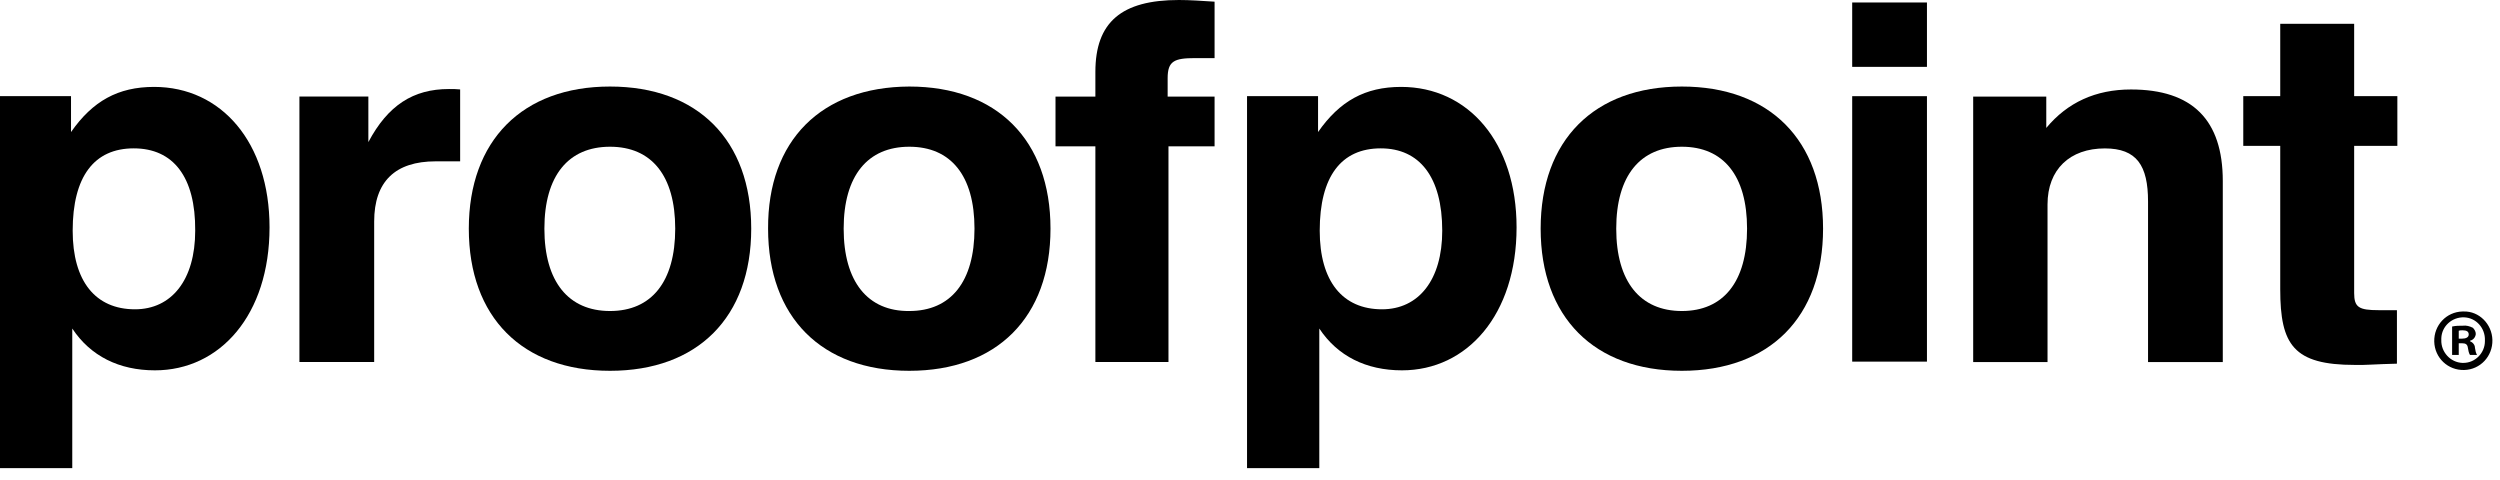 <svg xmlns="http://www.w3.org/2000/svg" width="172" height="33" viewBox="0 0 172 33" fill="none"><path d="M164.909 25.021V21.34H163.652C162.28 21.34 161.966 21.138 161.966 20.16V10.037H164.938V6.614H161.966V1.639H156.88V6.614H154.337V10.037H156.88V19.902C156.88 23.727 157.794 25.107 162.023 25.107C162.538 25.136 163.509 25.05 164.909 25.021Z" fill="black"></path><path d="M135.727 24.908H140.87V14.065C140.87 11.649 142.413 10.211 144.813 10.211C147.013 10.211 147.785 11.391 147.785 13.864V24.908H152.928V12.455C152.928 8.256 150.842 6.156 146.613 6.156C144.184 6.156 142.241 7.048 140.784 8.802V6.645H135.755V24.908H135.727Z" fill="black"></path><path d="M132.574 0.171H127.431V4.6H132.574V0.171Z" fill="black"></path><path d="M132.574 6.617H127.431V24.88H132.574V6.617Z" fill="black"></path><path d="M111.197 15.732C111.197 12.08 112.854 10.095 115.712 10.095C118.569 10.095 120.198 12.08 120.198 15.732C120.198 19.385 118.569 21.398 115.712 21.398C112.854 21.398 111.197 19.385 111.197 15.732ZM105.997 15.732C105.997 21.829 109.683 25.511 115.712 25.511C121.741 25.511 125.427 21.829 125.427 15.732C125.427 9.635 121.741 5.954 115.712 5.954C109.683 5.954 105.997 9.635 105.997 15.732Z" fill="black"></path><path d="M99.226 15.873C99.226 19.267 97.597 21.28 95.083 21.28C92.368 21.28 90.797 19.353 90.797 15.873C90.797 12.134 92.282 10.207 94.997 10.207C97.654 10.207 99.226 12.163 99.226 15.873ZM85.768 32.209H90.768V22.603C92.025 24.501 93.997 25.479 96.454 25.479C100.94 25.479 104.34 21.654 104.34 15.643C104.34 9.805 101.025 5.979 96.397 5.979C93.911 5.979 92.168 6.957 90.682 9.086V6.612H85.796V32.209H85.768Z" fill="black"></path><path d="M75.362 24.907H80.391V10.066H83.563V6.644H80.334V5.378C80.334 4.199 80.791 3.998 82.22 3.998H83.563V0.115C82.648 0.058 81.877 0 81.106 0C77.162 0 75.362 1.524 75.362 4.947V6.644H72.619V10.066H75.362V24.907Z" fill="black"></path><path d="M58.044 15.732C58.044 12.08 59.702 10.095 62.559 10.095C65.416 10.095 67.045 12.08 67.045 15.732C67.045 19.385 65.416 21.398 62.559 21.398C59.702 21.427 58.044 19.385 58.044 15.732ZM52.844 15.732C52.844 21.829 56.53 25.511 62.559 25.511C68.588 25.511 72.274 21.829 72.274 15.732C72.274 9.635 68.588 5.954 62.559 5.954C56.501 5.982 52.815 9.664 52.844 15.732Z" fill="black"></path><path d="M37.454 15.732C37.454 12.08 39.112 10.095 41.969 10.095C44.826 10.095 46.455 12.08 46.455 15.732C46.455 19.385 44.826 21.398 41.969 21.398C39.112 21.398 37.454 19.385 37.454 15.732ZM32.254 15.732C32.254 21.829 35.94 25.511 41.969 25.511C47.998 25.511 51.684 21.829 51.684 15.732C51.684 9.635 47.998 5.954 41.969 5.954C35.94 5.954 32.254 9.664 32.254 15.732Z" fill="black"></path><path d="M20.6 24.905H25.743V15.242C25.743 12.481 27.2 11.1 29.972 11.1H31.658V6.153C31.401 6.125 31.143 6.125 30.886 6.125C28.429 6.125 26.686 7.246 25.343 9.777V6.642H20.6V24.905Z" fill="black"></path><path d="M13.43 15.873C13.43 19.267 11.801 21.28 9.286 21.28C6.572 21.28 5 19.353 5 15.873C5 12.134 6.486 10.207 9.201 10.207C11.915 10.207 13.458 12.163 13.43 15.873ZM0 32.209H4.972V22.603C6.229 24.501 8.201 25.479 10.658 25.479C15.144 25.479 18.544 21.654 18.544 15.643C18.544 9.805 15.23 5.979 10.601 5.979C8.115 5.979 6.372 6.957 4.886 9.086V6.612H0V32.209Z" fill="black"></path><path d="M171.477 23.386C171.505 24.507 170.648 25.428 169.534 25.456C168.419 25.485 167.505 24.622 167.476 23.501C167.448 22.379 168.305 21.459 169.419 21.43C169.448 21.43 169.476 21.43 169.505 21.43C170.562 21.401 171.448 22.293 171.477 23.386ZM167.962 23.386C167.933 24.22 168.591 24.939 169.419 24.968C169.448 24.968 169.448 24.968 169.476 24.968C170.305 24.968 170.962 24.277 170.962 23.472C170.962 23.443 170.962 23.443 170.962 23.414C170.991 22.58 170.362 21.861 169.534 21.833C168.705 21.804 167.991 22.437 167.962 23.271C167.962 23.299 167.962 23.357 167.962 23.386ZM169.162 24.421H168.705V22.465C168.962 22.408 169.191 22.408 169.448 22.408C169.676 22.379 169.905 22.437 170.134 22.552C170.248 22.667 170.334 22.81 170.334 22.983C170.305 23.213 170.162 23.386 169.934 23.443V23.472C170.134 23.558 170.277 23.731 170.277 23.932C170.305 24.105 170.334 24.277 170.419 24.421H169.934C169.848 24.277 169.819 24.105 169.791 23.932C169.762 23.702 169.648 23.616 169.391 23.616H169.162V24.421ZM169.162 23.299H169.391C169.648 23.299 169.848 23.213 169.848 23.012C169.848 22.81 169.705 22.724 169.419 22.724C169.334 22.724 169.248 22.724 169.162 22.753V23.299Z" fill="black"></path></svg>